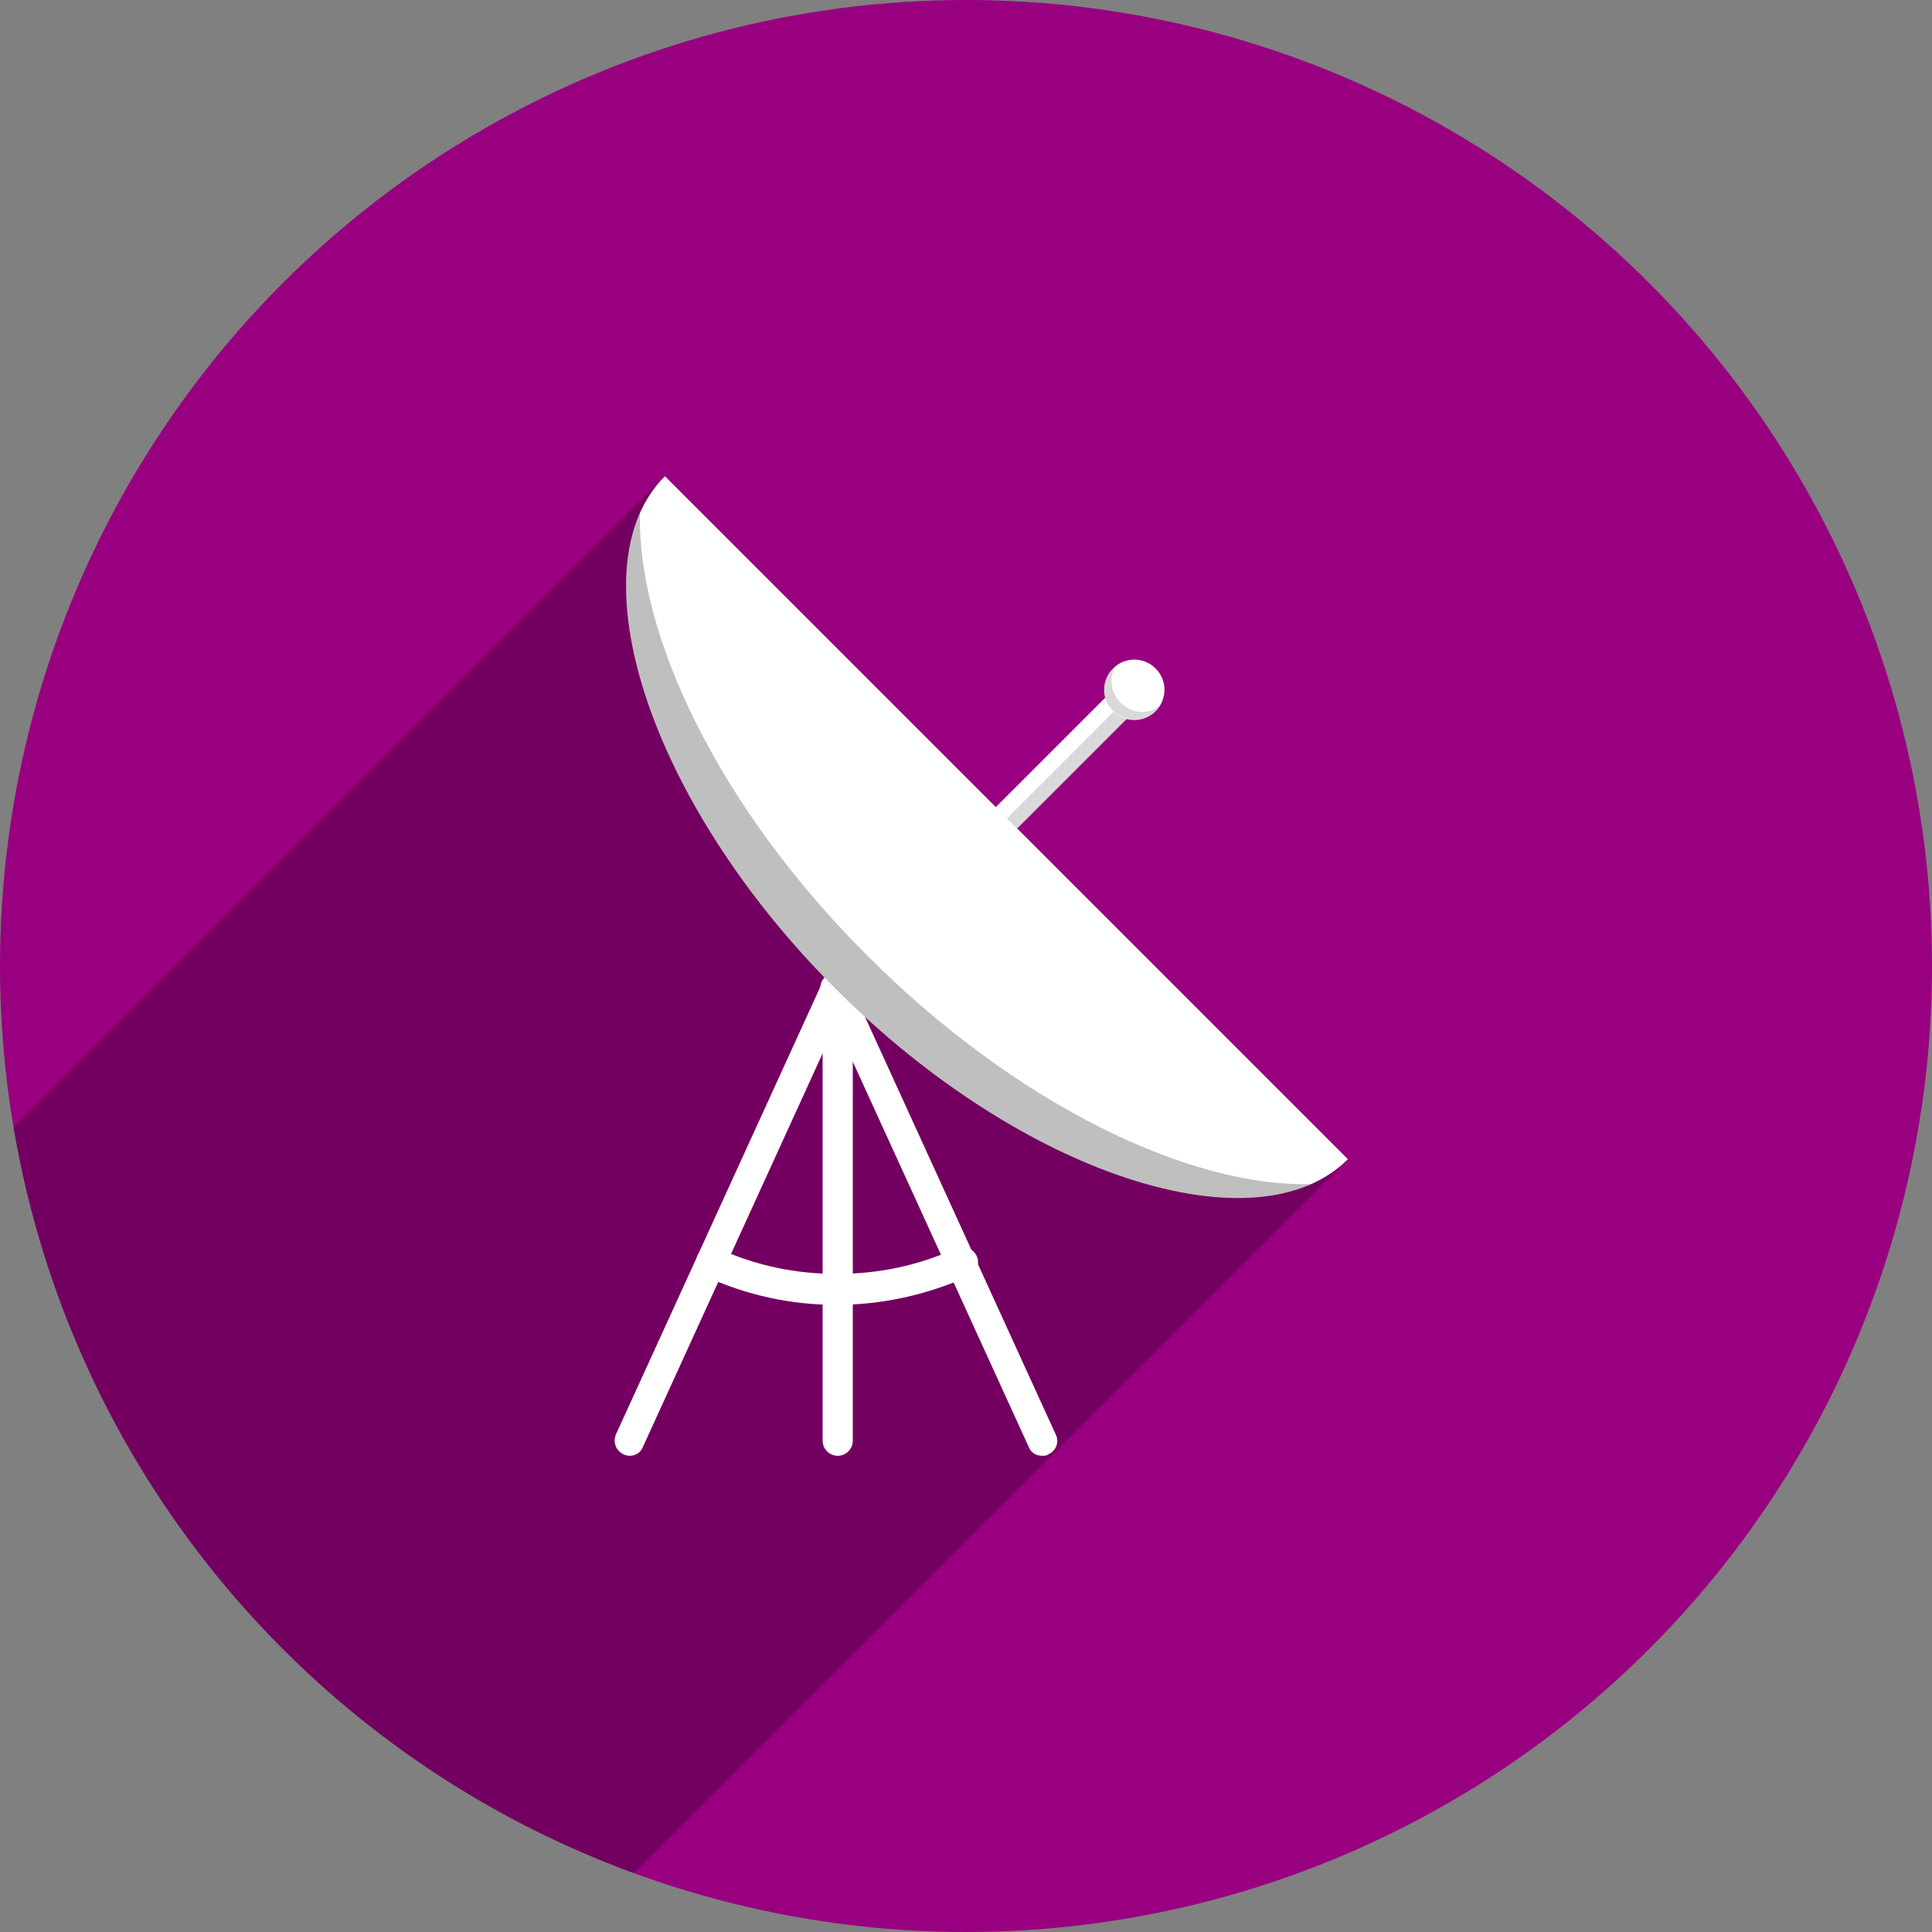 <?xml version="1.0" encoding="utf-8"?>
<!-- Generator: Adobe Illustrator 19.2.1, SVG Export Plug-In . SVG Version: 6.00 Build 0)  -->
<!DOCTYPE svg PUBLIC "-//W3C//DTD SVG 1.1//EN" "http://www.w3.org/Graphics/SVG/1.1/DTD/svg11.dtd">
<svg version="1.1" id="Ebene_1" xmlns="http://www.w3.org/2000/svg" xmlns:xlink="http://www.w3.org/1999/xlink" x="0px" y="0px"
	 width="256px" height="256px" viewBox="0 0 256 256" style="enable-background:new 0 0 256 256;" xml:space="preserve">
<rect x="0" y="0" width="256" height="256" fill="#808080" stroke="none"/>
<style type="text/css">
	.st0{fill:#990080;}
	.st1{opacity:0.25;}
	.st2{fill:#FFFFFF;}
	.st3{opacity:0.15;}
</style>
<g id="Satellite_dish">
	<circle class="st0" cx="128" cy="128" r="128"/>
	<path class="st1" d="M1.8,149.4c7.7,45.7,39.6,83.3,82.2,98.8l94.6-94.6L88.1,63.1L1.8,149.4z"/>
	<g>
		<path class="st2" d="M111,192.9c-1.1,0-2-0.9-2-2v-60c0-1.1,0.9-2,2-2c1.1,0,2,0.9,2,2v60C113,192,112.1,192.9,111,192.9z"/>
		<path class="st2" d="M138.1,192.9c-0.8,0-1.5-0.4-1.8-1.2l-27.4-60c-0.5-1,0-2.2,1-2.6c1-0.5,2.2,0,2.6,1l27.4,60
			c0.5,1,0,2.2-1,2.6C138.7,192.9,138.4,192.9,138.1,192.9z"/>
		<path class="st2" d="M83.4,192.9c-0.3,0-0.6-0.1-0.8-0.2c-1-0.5-1.4-1.6-1-2.6l27.4-60c0.5-1,1.6-1.4,2.6-1c1,0.5,1.4,1.6,1,2.6
			l-27.4,60C84.9,192.5,84.2,192.9,83.4,192.9z"/>
		<path class="st2" d="M110.8,172.9c-6.1,0-11.9-1.3-17.4-3.8c-1-0.5-1.4-1.6-1-2.7c0.5-1,1.6-1.4,2.7-1c5,2.3,10.3,3.4,15.8,3.4
			s10.8-1.1,15.8-3.4c1-0.5,2.2,0,2.7,1c0.5,1,0,2.2-1,2.7C122.7,171.6,116.9,172.9,110.8,172.9z"/>
	</g>
	<g>
		<path class="st2" d="M178.6,153.6c-12,12-42.9,2.4-67.9-22.6c-25-25-34.6-55.9-22.6-67.9L178.6,153.6z"/>
		<path class="st1" d="M115,126.7C95.3,107.1,84.4,84.2,84.8,68c-6.3,14.2,3.8,40.9,25.9,63c22.1,22.1,48.8,32.2,63,25.9
			C157.5,157.3,134.6,146.3,115,126.7z"/>
		
			<rect x="129.8" y="97.9" transform="matrix(0.707 -0.707 0.707 0.707 -29.068 129.534)" class="st2" width="24" height="4"/>
		
			<rect x="130.6" y="99.7" transform="matrix(0.707 -0.707 0.707 0.707 -29.379 130.284)" class="st3" width="24" height="1.9"/>
		<ellipse transform="matrix(0.707 -0.707 0.707 0.707 -20.584 133.047)" class="st2" cx="150.3" cy="91.4" rx="4" ry="4"/>
		<path class="st3" d="M153.6,93.6c-3.6,2.5-8.1-1.9-5.6-5.6c-2.1,1.5-2.3,4.4-0.6,6.1C149.2,95.9,152.1,95.8,153.6,93.6z"/>
	</g>
</g>
</svg>
